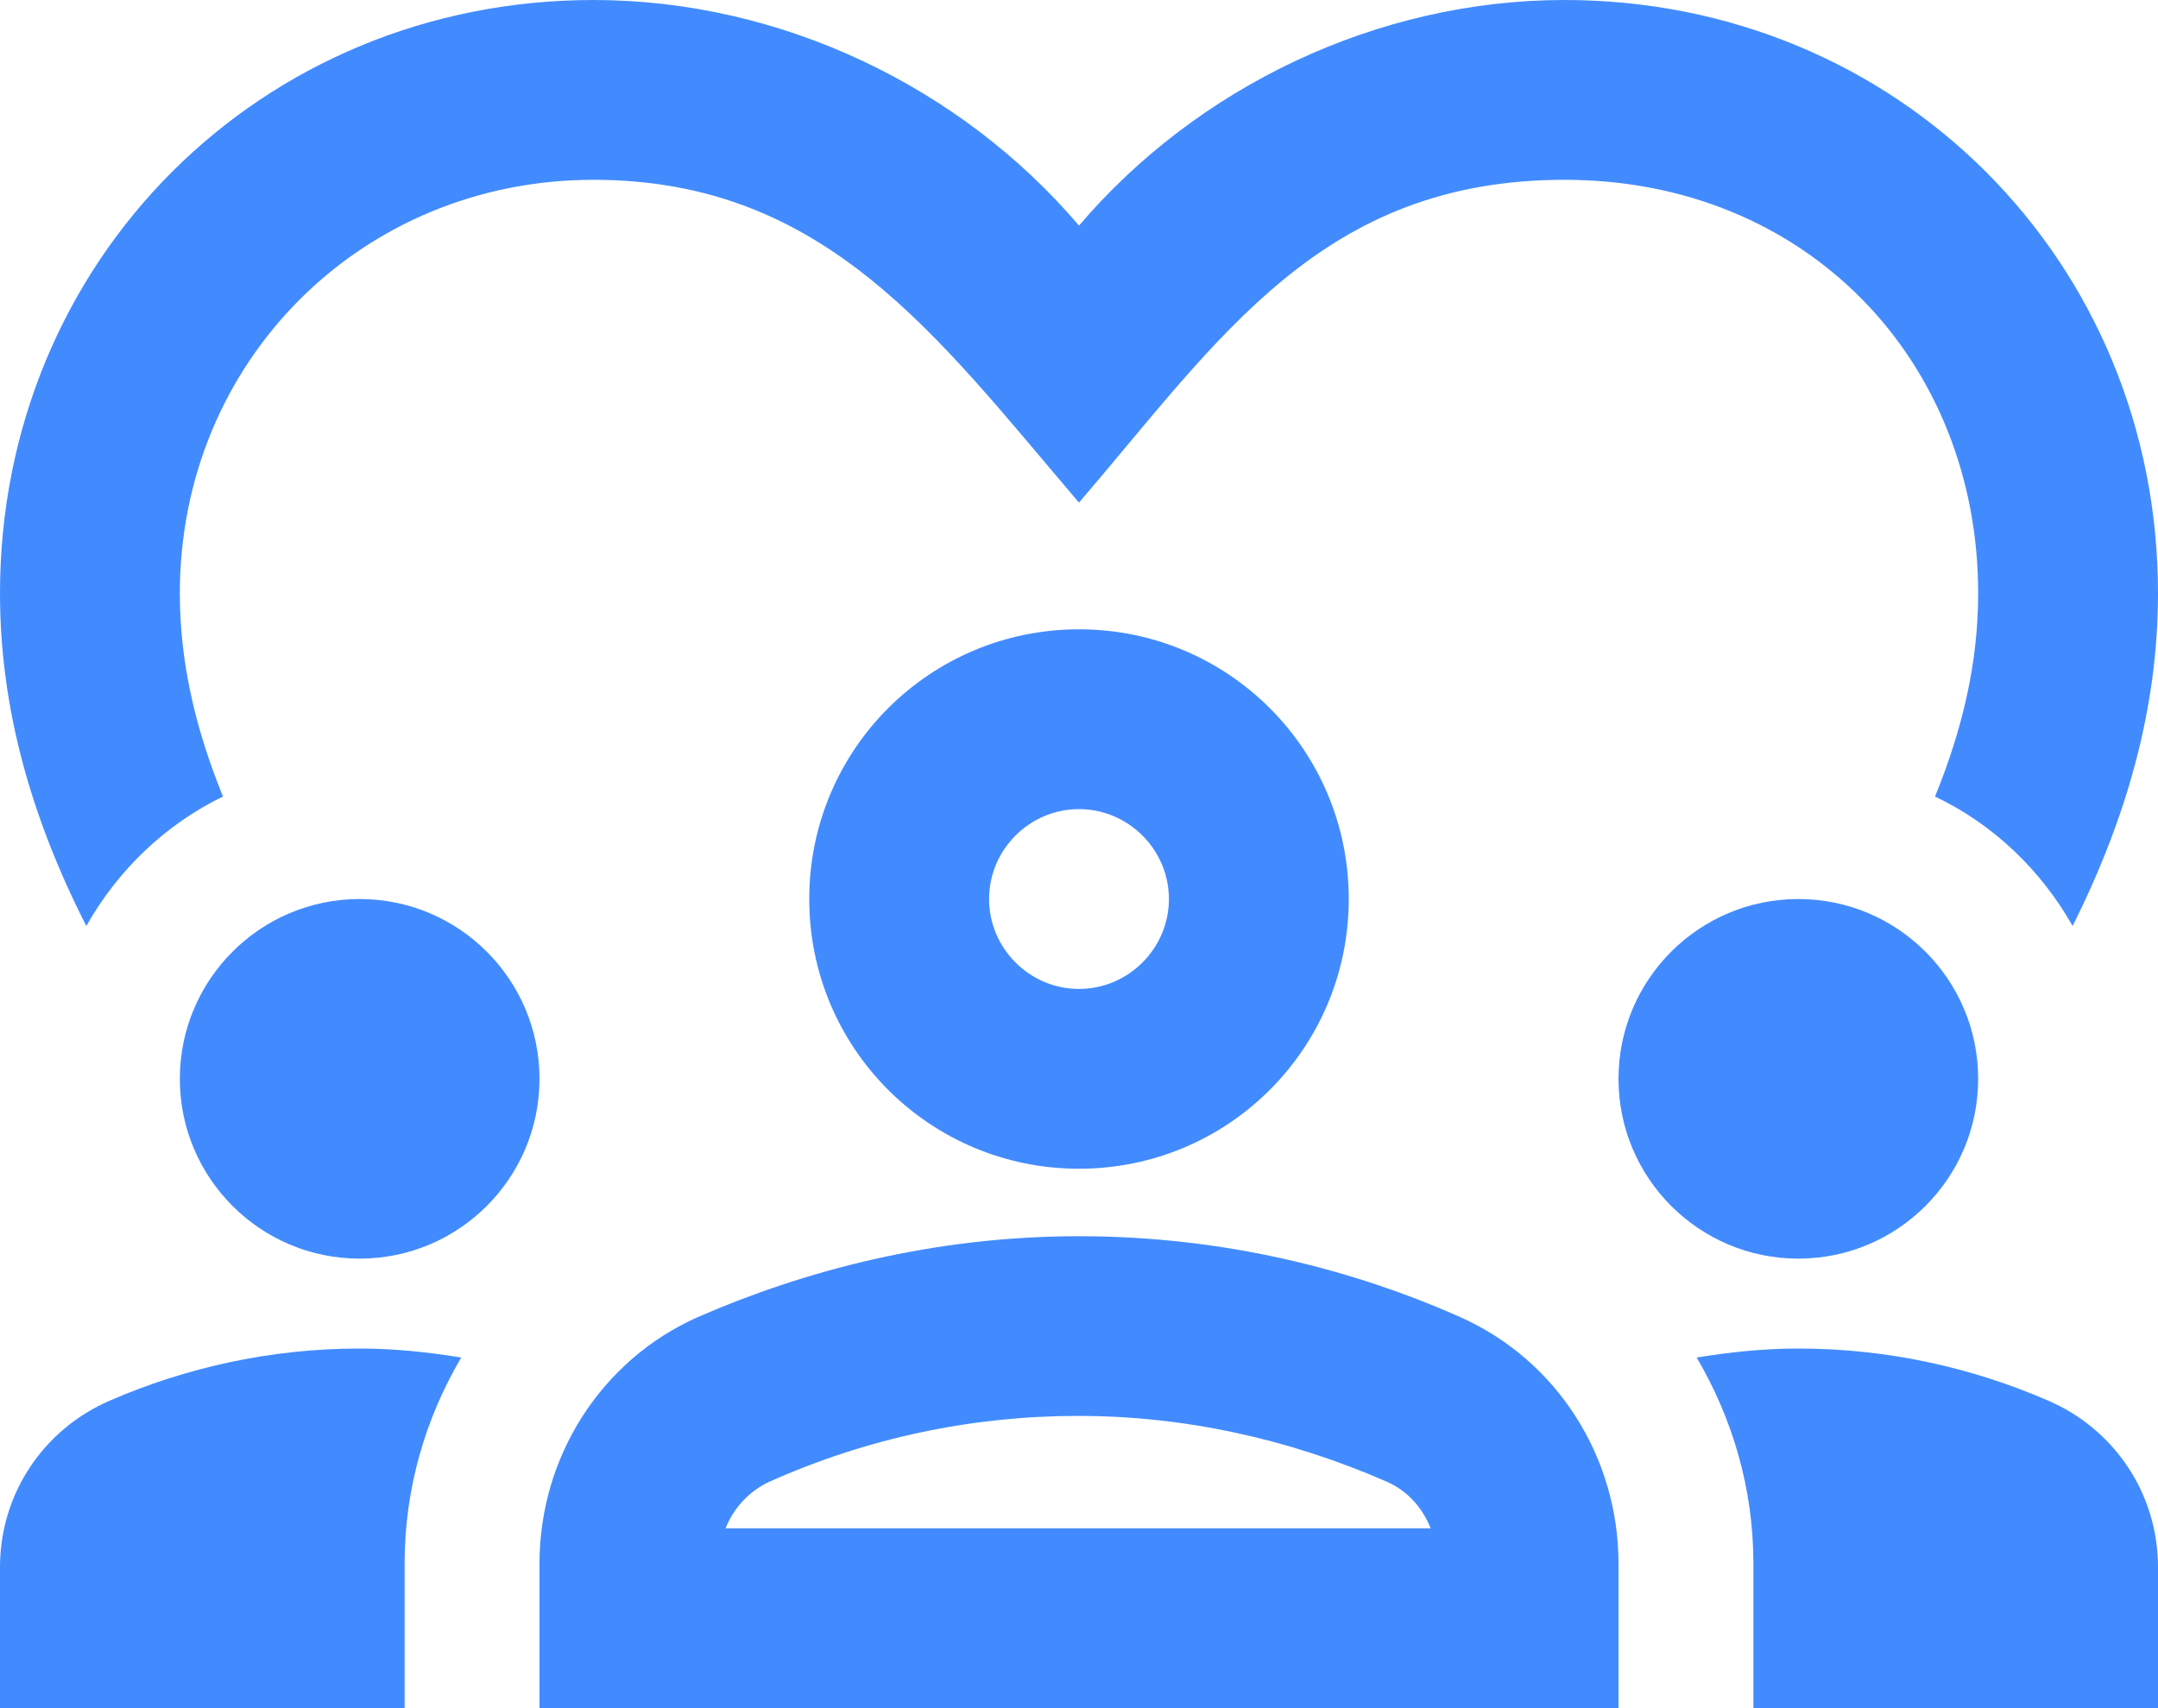 <svg xmlns="http://www.w3.org/2000/svg" id="Calque_2" viewBox="0 0 180 142.5"><defs><style>      .cls-1 {        fill: #428bfe;      }    </style></defs><g id="Calque_1-2" data-name="Calque_1"><g id="partenaires-200x200"><path class="cls-1" d="M30,105c8.28,0,15-6.72,15-15s-6.72-15-15-15-15,6.72-15,15,6.72,15,15,15Z"></path><path class="cls-1" d="M9.15,116.85c-5.55,2.4-9.15,7.8-9.15,13.88v11.77h33.75v-12.08c0-6.22,1.72-12.07,4.72-17.17-2.78-.45-5.55-.75-8.47-.75-7.42,0-14.47,1.58-20.85,4.35Z"></path><path class="cls-1" d="M150,105c8.28,0,15-6.72,15-15s-6.72-15-15-15-15,6.72-15,15,6.72,15,15,15Z"></path><path class="cls-1" d="M170.85,116.85c-6.38-2.77-13.43-4.35-20.85-4.35-2.92,0-5.7.3-8.48.75,3,5.1,4.73,10.95,4.73,17.17v12.08h33.75v-11.77c0-6.08-3.6-11.48-9.15-13.88Z"></path><path class="cls-1" d="M121.8,109.88c-8.77-3.9-19.57-6.75-31.8-6.75s-23.02,2.92-31.8,6.75c-8.1,3.6-13.2,11.7-13.2,20.55v12.08h90v-12.08c0-8.85-5.1-16.95-13.2-20.55ZM60.52,127.5c.68-1.73,2.03-3.15,3.68-3.9,8.25-3.68,16.95-5.48,25.73-5.48s17.47,1.88,25.72,5.48c1.73.75,3,2.17,3.68,3.9h-58.8Z"></path><path class="cls-1" d="M67.5,75c0,12.45,10.05,22.5,22.5,22.5s22.5-10.05,22.5-22.5-10.05-22.5-22.5-22.5-22.5,10.05-22.5,22.5ZM97.5,75c0,4.12-3.38,7.5-7.5,7.5s-7.5-3.38-7.5-7.5,3.38-7.5,7.5-7.5,7.5,3.38,7.5,7.5Z"></path><path class="cls-1" d="M18.6,66.45c-2.32-5.7-3.6-11.25-3.6-16.95,0-19.35,15.15-34.5,34.5-34.5s28.65,13.05,40.5,26.93c11.77-13.73,20.25-26.93,40.5-26.93s34.5,15.15,34.5,34.5c0,5.7-1.27,11.25-3.6,16.95,4.88,2.32,8.85,6.15,11.48,10.8,4.5-9,7.12-18.15,7.12-27.75,0-27.75-21.75-49.5-49.5-49.5-15.67,0-30.67,7.28-40.5,18.82C80.18,7.28,65.18,0,49.5,0,21.75,0,0,21.75,0,49.5c0,9.6,2.62,18.75,7.2,27.75,2.62-4.65,6.6-8.48,11.4-10.8Z"></path></g></g></svg>